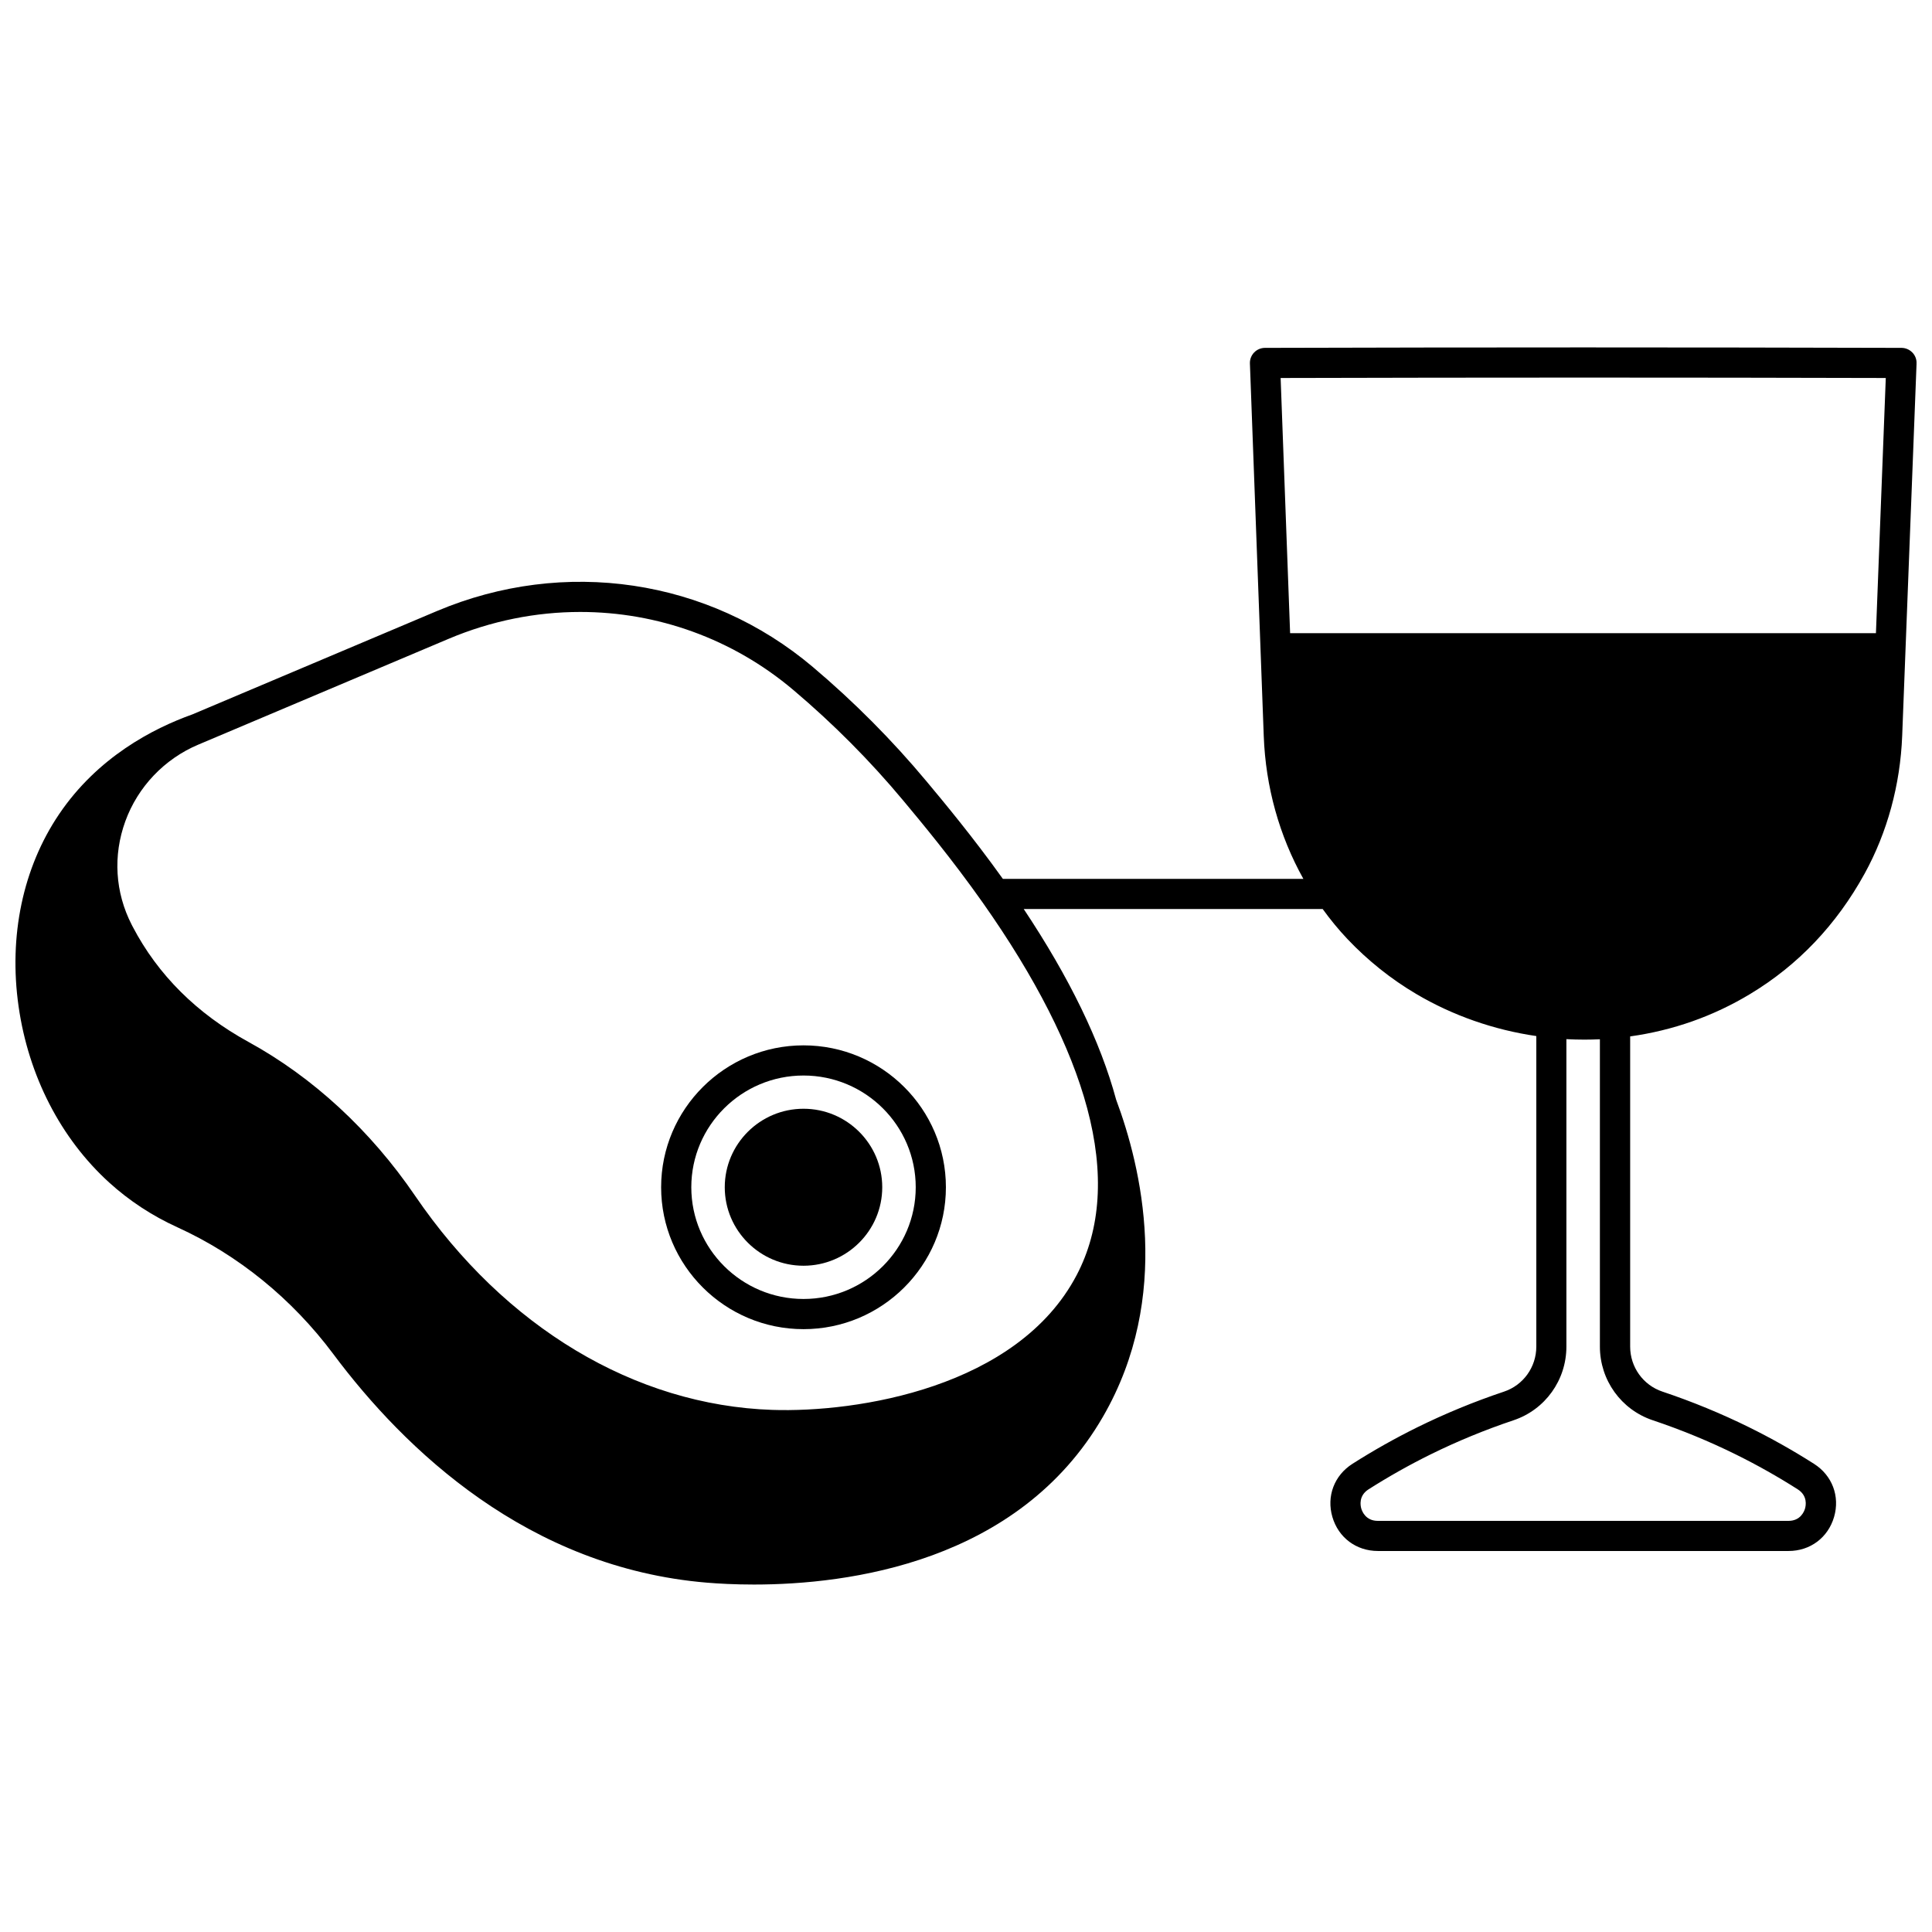<?xml version="1.0" encoding="UTF-8"?>
<!-- Uploaded to: ICON Repo, www.svgrepo.com, Generator: ICON Repo Mixer Tools -->
<svg width="800px" height="800px" version="1.1" viewBox="144 144 512 512" xmlns="http://www.w3.org/2000/svg">
 <defs>
  <clipPath id="a">
   <path d="m148.09 236h503.81v328h-503.81z"/>
  </clipPath>
 </defs>
 <g clip-path="url(#a)">
  <path d="m650.79 237.42c-0.75-0.781-1.789-1.227-2.871-1.23-27.984-0.078-56.363-0.121-84.348-0.121-27.988 0-56.367 0.039-84.348 0.121-1.082 0.004-2.121 0.445-2.871 1.227s-1.152 1.836-1.113 2.918c0.93 25.199 1.871 50.41 2.809 75.613l0.859 23.121c0.5 13.477 4.121 26.418 10.504 37.848h-79.637c-7.977-11.148-15.598-20.293-20.242-25.859-9.051-10.859-19.18-21.051-30.109-30.289-27.691-23.414-65.875-29.098-99.66-14.824l-64.777 27.375c-10.527 3.758-25.148 11.387-35.328 26.449-9.594 14.188-13.406 32.289-10.73 50.969 2.633 18.398 11.156 34.965 24 46.641 5.309 4.824 11.387 8.816 18.078 11.863 16.098 7.328 30.379 18.938 41.305 33.57 19.016 25.465 51.633 56.652 99.004 60.609 3.051 0.254 7.34 0.5 12.496 0.5 24.949 0 70.117-5.789 92.492-44.488 18.43-31.855 10.125-66.246 3.481-84.016-4.148-15.383-12.383-32.348-24.488-50.516h79.223c2.019 2.793 4.215 5.469 6.566 7.957 5.426 5.723 11.578 10.629 18.281 14.586 9.621 5.684 20.539 9.492 31.77 11.125v82.293c0 5.43-3.438 10.223-8.559 11.934-7.879 2.641-15.598 5.816-22.949 9.441-5.871 2.898-11.664 6.156-17.211 9.688-4.828 3.074-6.922 8.602-5.324 14.082 1.598 5.481 6.328 9.023 12.059 9.023h108.84c5.727 0 10.457-3.539 12.055-9.02 1.598-5.481-0.496-11.012-5.328-14.086-5.547-3.531-11.34-6.789-17.211-9.688-7.336-3.621-15.051-6.797-22.945-9.441-5.117-1.707-8.555-6.504-8.555-11.93v-82.203c11.379-1.594 22.059-5.359 31.789-11.234 12.699-7.644 22.906-18.379 30.34-31.895 6.012-10.93 9.457-23.562 9.961-36.527l3.809-98.672c0.043-1.078-0.355-2.133-1.109-2.914zm-87.219 6.644c26.602 0 53.551 0.035 80.18 0.109l-2.609 67.625h-155.25c-0.84-22.539-1.68-45.086-2.512-67.625 26.629-0.07 53.586-0.109 80.188-0.109zm-134.27 237.9c-15.676 29.785-58.082 36.426-80.66 35.672-36.383-1.227-70.867-21.898-94.621-56.723-11.816-17.324-27.09-31.43-44.168-40.789-13.688-7.504-24.016-17.785-30.703-30.578l-0.246-0.477c-4.398-8.582-5-18.324-1.688-27.434s10.352-16.508 19.309-20.289l66.352-28.047c11.324-4.785 23.18-7.125 34.91-7.125 20.379 0 40.367 7.07 56.473 20.691 10.574 8.938 20.375 18.801 29.129 29.305 4.801 5.758 12.832 15.391 21.055 27.043 14.008 19.867 23.316 38.199 27.676 54.488 4.578 17.117 3.633 32.008-2.816 44.262zm152.71 38.422c7.547 2.531 14.93 5.57 21.941 9.031 5.613 2.769 11.152 5.887 16.457 9.266 2.688 1.707 2.168 4.34 1.941 5.106-0.223 0.766-1.195 3.258-4.375 3.258h-108.84c-3.184 0-4.16-2.496-4.383-3.266-0.223-0.766-0.742-3.394 1.938-5.098 5.309-3.375 10.844-6.492 16.457-9.262 7.027-3.465 14.414-6.504 21.949-9.031 8.383-2.801 14.016-10.641 14.016-19.516v-81.488c1.582 0.086 3.168 0.129 4.762 0.129 1.371 0 2.742-0.035 4.117-0.098v81.457c0.004 8.871 5.637 16.711 14.016 19.512z"/>
 </g>
 <path d="m356.94 421.03c-20.805 0-37.734 16.871-37.734 37.605 0 20.734 16.93 37.605 37.734 37.605 20.805 0 37.734-16.871 37.734-37.605 0-20.738-16.926-37.605-37.734-37.605zm0 67.211c-16.398 0-29.738-13.281-29.738-29.609 0-16.324 13.34-29.609 29.738-29.609 16.398 0 29.738 13.281 29.738 29.609s-13.34 29.609-29.738 29.609z"/>
 <path d="m356.94 437.83c-11.508 0-20.871 9.332-20.871 20.801s9.363 20.801 20.871 20.801c11.504 0 20.863-9.332 20.863-20.801s-9.359-20.801-20.863-20.801z"/>
</svg>